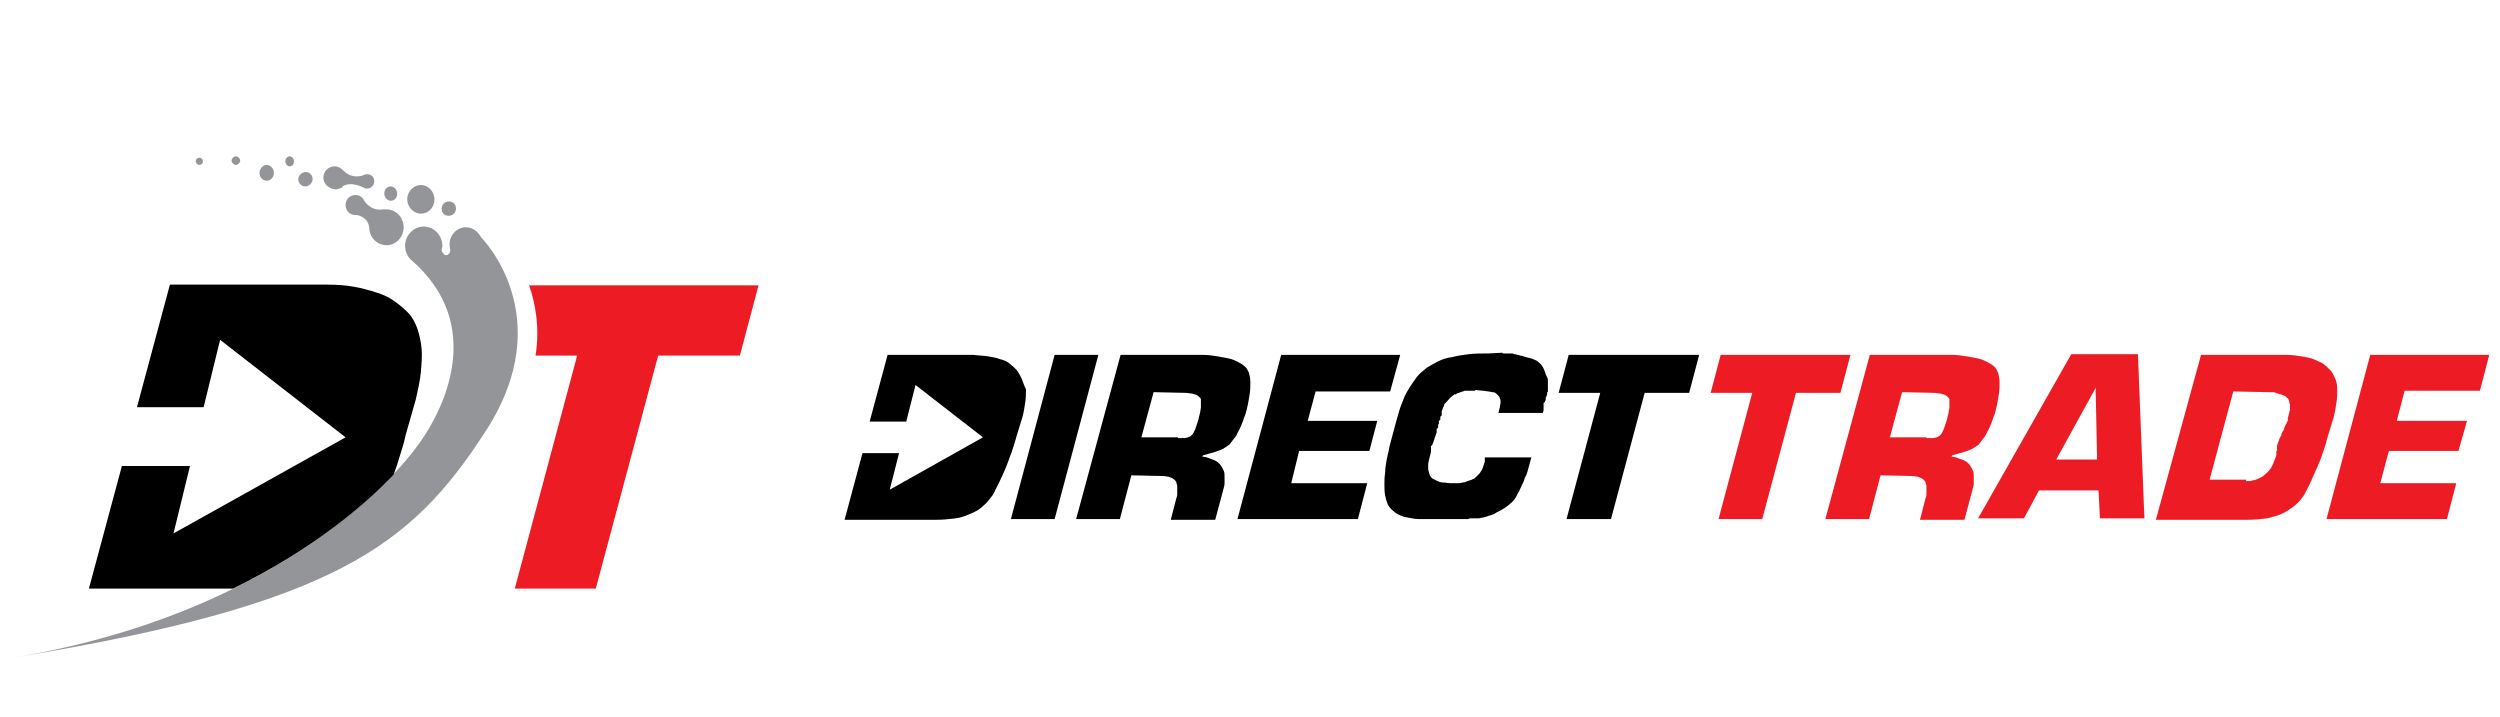 <?xml version="1.0" encoding="utf-8"?>
<!-- Generator: Adobe Illustrator 18.1.1, SVG Export Plug-In . SVG Version: 6.00 Build 0)  -->
<svg version="1.1" id="Layer_1" xmlns="http://www.w3.org/2000/svg" xmlns:xlink="http://www.w3.org/1999/xlink" x="0px" y="0px"
	 width="348.7px" height="100px" viewBox="0 0 348.7 100" enable-background="new 0 0 348.7 100" xml:space="preserve">
<path fill="#939598" d="M27.8,23c0.3,0,0.5-0.2,0.5-0.5c0-0.3-0.2-0.5-0.5-0.5c-0.3,0-0.5,0.2-0.5,0.5C27.3,22.8,27.6,23,27.8,23"/>
<path fill="#939598" d="M32.9,23c0.3,0,0.6-0.3,0.6-0.6c0-0.3-0.3-0.6-0.6-0.6s-0.6,0.3-0.6,0.6C32.3,22.7,32.6,23,32.9,23"/>
<path fill="#939598" d="M37.2,25.2c0.6,0,1-0.5,1-1.1c0-0.6-0.5-1.1-1-1.1s-1,0.5-1,1.1C36.2,24.7,36.6,25.2,37.2,25.2"/>
<path fill="#939598" d="M40.4,23.2c0.4,0,0.6-0.3,0.6-0.7c0-0.4-0.3-0.7-0.6-0.7s-0.6,0.3-0.6,0.7C39.8,22.9,40.1,23.2,40.4,23.2"/>
<path fill="#939598" d="M42.6,26c0.5,0,1-0.5,1-1c0-0.6-0.4-1-1-1c-0.5,0-1,0.5-1,1C41.6,25.5,42,26,42.6,26"/>
<path fill="#939598" d="M46.8,26.4c0.3,0,0.6-0.1,0.8-0.2l0,0c0,0,0,0,0,0c0.1,0,0.2-0.1,0.2-0.2c0.4-0.3,1.4-0.6,3,0.2h0
	c0.1,0.1,0.2,0.1,0.4,0.1c0.5,0,1-0.4,1-1c0-0.6-0.4-1-1-1c-0.1,0-0.3,0-0.4,0.1c-1.6,0.6-2.6-0.3-2.9-0.6c0,0-0.1-0.1-0.1-0.1
	c0,0,0,0,0,0v0c-0.3-0.3-0.7-0.5-1.1-0.5c-0.9,0-1.6,0.7-1.6,1.6S46,26.4,46.8,26.4"/>
<path fill="#939598" d="M54.5,28c0.5,0,0.9-0.4,0.9-1c0-0.5-0.4-1-0.9-1c-0.5,0-0.9,0.4-0.9,1C53.6,27.5,54,28,54.5,28"/>
<path fill="#939598" d="M62.6,30.1c0.6,0,1-0.5,1-1c0-0.6-0.4-1-1-1s-1,0.5-1,1C61.6,29.7,62,30.1,62.6,30.1"/>
<path fill="#939598" d="M58.7,29.8c1.1,0,1.9-0.9,1.9-2c0-1.1-0.9-2-1.9-2s-1.9,0.9-1.9,2C56.8,28.9,57.7,29.8,58.7,29.8"/>
<path fill="#939598" d="M67.1,33.1L67.1,33.1c-0.4-0.8-1.2-1.4-2.1-1.4c-1.3,0-2.3,1.1-2.3,2.4c0,0.3,0.1,0.6,0.1,0.8c0,0,0,0,0,0
	c0,0.4-0.3,0.7-0.6,0.7c-0.3,0-0.7-0.7-0.6-0.7l0,0c0-0.2,0.1-0.4,0.1-0.6c0-1.5-1.2-2.7-2.6-2.7s-2.6,1.2-2.6,2.7
	c0,0.8,0.4,1.6,0.9,2l0,0c12.7,11.1,0.8,25.9,0.8,25.9S42.6,85.1,1.4,91.8c45.4-7.4,56-15.7,66.3-31.6
	C78.2,44.1,67.1,33.1,67.1,33.1"/>
<path fill="#939598" d="M50.8,28L50.8,28c-0.2-0.5-0.7-0.8-1.2-0.8c-0.8,0-1.4,0.6-1.4,1.4c0,0.8,0.6,1.4,1.4,1.4c0.1,0,0.1,0,0.2,0
	l0,0c0,0,1.5,0.2,1.7,1.7c0,1.4,1.1,2.5,2.4,2.5s2.4-1.1,2.4-2.5s-1.1-2.5-2.4-2.5c-0.2,0-0.3,0-0.5,0l0,0
	C51.7,29.5,50.8,28,50.8,28"/>
<path d="M54.9,66.2c0.2-0.5,0.3-0.9,0.5-1.4c0.4-1.4,0.9-2.7,1.2-4.2l1.4-4.9c0.3-1.4,0.6-2.6,0.7-3.8c0.1-1.2,0.2-2.3,0.1-3.3
	c-0.1-1-0.3-1.9-0.6-2.8c-0.3-0.8-0.7-1.6-1.3-2.2c-0.6-0.6-1.2-1.1-1.9-1.6c-0.7-0.5-1.5-0.9-2.5-1.2c-0.9-0.3-2-0.6-3.1-0.8
	c-1.1-0.2-2.4-0.3-3.7-0.3H23.7l-4.6,17.1h9.3l2.3-9.4L48.2,61l-24,13.4l2.3-9.4H17l-4.6,17.1h20.1C43.9,76.5,51.1,70.2,54.9,66.2"
	/>
<path fill="#ED1C24" d="M73.8,39.8c0.9,2.6,1.5,5.9,0.9,9.8h5.8l-8.7,32.5h11.3l8.7-32.5h11.4l2.6-9.8H73.8z"/>
<polygon fill="#ED1C24" points="245.8,72.4 239.7,72.4 244.4,54.8 238.6,54.8 240,49.5 258.1,49.5 256.7,54.8 250.5,54.8 "/>
<path fill="#ED1C24" d="M260.8,49.5h11.5c0.7,0,1.4,0.1,2,0.2c0.6,0.1,1.1,0.2,1.6,0.3c0.5,0.1,0.9,0.3,1.3,0.5
	c0.4,0.2,0.7,0.4,0.9,0.6c0.3,0.2,0.4,0.5,0.6,0.9c0.1,0.4,0.2,0.8,0.2,1.3c0,0.5,0,1.1-0.1,1.7c-0.1,0.6-0.2,1.3-0.4,2.1
	c-0.1,0.4-0.2,0.8-0.4,1.2c-0.1,0.4-0.3,0.8-0.4,1.1c-0.2,0.4-0.3,0.7-0.5,1c-0.1,0.3-0.3,0.6-0.5,0.8c-0.2,0.3-0.4,0.5-0.6,0.8
	c-0.3,0.2-0.6,0.4-0.9,0.6c-0.4,0.2-0.8,0.3-1.3,0.5c-0.5,0.1-1,0.3-1.5,0.4l-0.1,0.2c0.3,0,0.7,0.1,0.9,0.2
	c0.3,0.1,0.5,0.2,0.8,0.3c0.2,0.1,0.4,0.2,0.6,0.4c0.2,0.2,0.3,0.3,0.4,0.5c0.1,0.2,0.2,0.4,0.3,0.6c0.1,0.2,0.1,0.5,0.1,0.8
	c0,0.3,0,0.6,0,0.9c0,0.3-0.1,0.6-0.2,1l-1.1,4.1h-6.2l0.8-3.1c0.1-0.2,0.1-0.4,0.1-0.6c0-0.2,0-0.4,0-0.5c0-0.2,0-0.4,0-0.5
	c0-0.2-0.1-0.3-0.1-0.4c0-0.1-0.1-0.3-0.2-0.4c-0.1-0.1-0.2-0.2-0.4-0.3c-0.2-0.1-0.3-0.1-0.5-0.2c-0.2,0-0.4-0.1-0.7-0.1l-4.5-0.1
	l-1.6,6.1h-6.1L260.8,49.5z M268.7,61.1C268.7,61.1,268.7,61.1,268.7,61.1L268.7,61.1l0.1,0h0.1c0.3,0,0.5,0,0.7,0
	c0.2,0,0.4-0.1,0.5-0.1c0.2-0.1,0.3-0.1,0.4-0.2c0.1-0.1,0.2-0.2,0.3-0.3c0-0.1,0.1-0.1,0.1-0.2c0-0.1,0.1-0.1,0.1-0.2
	c0-0.1,0.1-0.1,0.1-0.2c0-0.1,0.1-0.2,0.1-0.3c0-0.1,0.1-0.2,0.1-0.3c0-0.1,0.1-0.2,0.1-0.3c0-0.1,0.1-0.2,0.1-0.3
	c0-0.1,0.1-0.2,0.1-0.4c0.1-0.3,0.1-0.5,0.2-0.8c0-0.2,0.1-0.5,0.1-0.7c0-0.2,0-0.4,0-0.6c0-0.2,0-0.3,0-0.5c0-0.1-0.1-0.2-0.2-0.3
	c-0.1-0.1-0.2-0.2-0.4-0.3c-0.2-0.1-0.4-0.1-0.6-0.2c-0.3,0-0.6-0.1-0.9-0.1l-4.5-0.1l-1.7,6.3H268.7z"/>
<path fill="#ED1C24" d="M284.4,68.4l-2.1,3.9h-6.4l13-22.9h9.3l0.9,22.9h-6.2l-0.2-3.9H284.4z M292.3,54.1l-5.5,10h5.7L292.3,54.1z"
	/>
<path fill="#ED1C24" d="M307,49.5h12c0.7,0,1.4,0.1,2,0.2c0.6,0.1,1.2,0.2,1.7,0.4c0.5,0.2,0.9,0.4,1.3,0.6c0.4,0.3,0.7,0.6,1,0.9
	c0.3,0.3,0.5,0.7,0.7,1.2c0.2,0.4,0.3,0.9,0.3,1.5c0,0.5,0,1.1-0.1,1.8c-0.1,0.6-0.2,1.3-0.4,2.1l-0.8,2.6c-0.2,0.8-0.4,1.5-0.7,2.3
	c-0.2,0.7-0.5,1.4-0.8,2.1c-0.3,0.7-0.6,1.3-0.9,2s-0.6,1.2-0.9,1.8c-0.4,0.6-0.8,1.1-1.3,1.5c-0.5,0.4-1.1,0.8-1.7,1.1
	c-0.6,0.3-1.4,0.5-2.2,0.7c-0.8,0.1-1.7,0.2-2.7,0.2h-12.8L307,49.5z M313.3,67.1C313.3,67.2,313.4,67.2,313.3,67.1l0.1,0h0.1
	c0.3,0,0.5,0,0.7-0.1c0.2,0,0.5-0.1,0.7-0.2c0.2-0.1,0.4-0.2,0.6-0.3c0.2-0.1,0.4-0.3,0.5-0.4c0.2-0.2,0.4-0.3,0.5-0.5
	c0.2-0.2,0.3-0.4,0.4-0.6c0.1-0.2,0.2-0.4,0.3-0.7c0.1-0.2,0.2-0.5,0.3-0.8c0,0,0,0,0-0.1c0,0,0,0,0-0.1c0,0,0,0,0-0.1
	c0,0,0,0,0-0.1c0,0,0-0.1,0-0.1c0,0,0-0.1,0.1-0.1v-0.1c0,0,0,0,0-0.1v-0.1v-0.1c0,0,0,0,0-0.1c0,0,0,0,0-0.1c0,0,0-0.1,0-0.1
	c0,0,0-0.1,0-0.1c0,0,0-0.1,0.1-0.1c0,0,0-0.1,0-0.1c0,0,0-0.1,0-0.1c0-0.1,0.1-0.1,0.1-0.2c0-0.1,0.1-0.2,0.1-0.3
	c0-0.1,0-0.1,0.1-0.2c0-0.1,0-0.1,0.1-0.2c0-0.1,0.1-0.1,0.1-0.2c0-0.1,0-0.2,0.1-0.3c0,0,0-0.1,0-0.1c0,0,0-0.1,0.1-0.1
	c0,0,0-0.1,0.1-0.1c0,0,0-0.1,0-0.1c0-0.1,0-0.1,0.1-0.2c0-0.1,0-0.2,0.1-0.3c0,0,0-0.1,0.1-0.2c0-0.1,0-0.1,0.1-0.2
	c0,0,0-0.1,0.1-0.2c0-0.1,0-0.1,0.1-0.2c0,0,0,0,0-0.1c0,0,0,0,0-0.1c0,0,0,0,0-0.1c0,0,0,0,0-0.1v-0.1c0,0,0,0,0-0.1V59V59v-0.1
	c0,0,0-0.1,0-0.1v-0.1c0,0,0,0,0-0.1v-0.1v-0.1c0-0.1,0-0.2,0.1-0.4c0-0.1,0-0.2,0.1-0.4c0-0.1,0-0.2,0.1-0.4c0-0.1,0-0.2,0-0.4V57
	V57c0-0.1,0-0.1,0-0.2c0-0.1,0-0.1,0-0.2c0-0.1,0-0.1,0-0.2c0,0,0-0.1-0.1-0.2c0,0,0-0.1,0-0.1c0,0,0-0.1,0-0.1
	c0-0.1-0.1-0.2-0.1-0.3c-0.1-0.1-0.1-0.2-0.2-0.2c-0.1-0.1-0.1-0.1-0.2-0.2c-0.1-0.1-0.1-0.1-0.2-0.1c0,0-0.1,0-0.2-0.1
	c-0.1,0-0.1,0-0.2-0.1c0,0-0.1,0-0.2,0c-0.1,0-0.1,0-0.2-0.1c-0.1,0-0.2,0-0.3-0.1c-0.1,0-0.2,0-0.3-0.1h-0.1H317h-0.1h-0.1h-0.1h0
	h-0.1h-0.1l-5-0.1l-3.3,12.3H313.3z"/>
<polygon fill="#ED1C24" points="334.3,58.7 344.1,58.7 342.9,62.9 333.2,62.9 332,67.4 342.6,67.4 341.3,72.4 324.5,72.4 
	330.6,49.5 347.2,49.5 345.9,54.5 335.4,54.5 "/>
<polygon points="147.1,72.4 141,72.4 147.1,49.5 153.2,49.5 "/>
<path d="M156.3,49.5h11.5c0.7,0,1.4,0.1,2,0.2c0.6,0.1,1.1,0.2,1.6,0.3c0.5,0.1,0.9,0.3,1.3,0.5c0.4,0.2,0.7,0.4,0.9,0.6
	c0.3,0.2,0.4,0.5,0.6,0.9c0.1,0.4,0.2,0.8,0.2,1.3c0,0.5,0,1.1-0.1,1.7c-0.1,0.6-0.2,1.3-0.4,2.1c-0.1,0.4-0.2,0.8-0.4,1.2
	c-0.1,0.4-0.3,0.8-0.4,1.1c-0.2,0.4-0.3,0.7-0.5,1c-0.1,0.3-0.3,0.6-0.5,0.8c-0.2,0.3-0.4,0.5-0.6,0.8c-0.3,0.2-0.6,0.4-0.9,0.6
	c-0.4,0.2-0.8,0.3-1.3,0.5c-0.5,0.1-1,0.3-1.5,0.4l-0.1,0.2c0.3,0,0.7,0.1,0.9,0.2c0.3,0.1,0.5,0.2,0.8,0.3c0.2,0.1,0.4,0.2,0.6,0.4
	c0.2,0.2,0.3,0.3,0.4,0.5c0.1,0.2,0.2,0.4,0.3,0.6c0.1,0.2,0.1,0.5,0.1,0.8c0,0.3,0,0.6,0,0.9c0,0.3-0.1,0.6-0.2,1l-1.1,4.1h-6.2
	l0.8-3.1c0.1-0.2,0.1-0.4,0.1-0.6c0-0.2,0-0.4,0-0.5c0-0.2,0-0.4,0-0.5c0-0.2-0.1-0.3-0.1-0.4c0-0.1-0.1-0.3-0.2-0.4
	c-0.1-0.1-0.2-0.2-0.4-0.3c-0.2-0.1-0.3-0.1-0.5-0.2c-0.2,0-0.4-0.1-0.7-0.1l-4.5-0.1l-1.6,6.1h-6.1L156.3,49.5z M164.3,61.1
	C164.3,61.2,164.3,61.2,164.3,61.1L164.3,61.1l0.1,0h0.1c0.3,0,0.5,0,0.7,0c0.2,0,0.4-0.1,0.5-0.1c0.2-0.1,0.3-0.1,0.4-0.2
	c0.1-0.1,0.2-0.2,0.3-0.3c0-0.1,0.1-0.1,0.1-0.2c0-0.1,0.1-0.1,0.1-0.2c0-0.1,0.1-0.1,0.1-0.2c0-0.1,0.1-0.2,0.1-0.3
	c0-0.1,0.1-0.2,0.1-0.3c0-0.1,0.1-0.2,0.1-0.3c0-0.1,0.1-0.2,0.1-0.3c0-0.1,0.1-0.2,0.1-0.4c0.1-0.3,0.1-0.5,0.2-0.8
	c0-0.2,0.1-0.5,0.1-0.7c0-0.2,0-0.4,0-0.6c0-0.2,0-0.3,0-0.5c0-0.1-0.1-0.2-0.2-0.3c-0.1-0.1-0.2-0.2-0.4-0.3
	c-0.2-0.1-0.4-0.1-0.6-0.2c-0.3,0-0.6-0.1-0.9-0.1l-4.5-0.1l-1.7,6.3H164.3z"/>
<polygon points="182.4,58.7 192.1,58.7 191,62.9 181.2,62.9 180.1,67.4 190.7,67.4 189.4,72.4 172.6,72.4 178.7,49.5 195.3,49.5 
	193.9,54.6 183.5,54.6 "/>
<path d="M213.6,63.8l-0.2,0.7c-0.1,0.4-0.2,0.7-0.3,1.1c-0.1,0.4-0.2,0.7-0.4,1c-0.1,0.3-0.2,0.7-0.4,1c-0.1,0.3-0.3,0.6-0.4,0.9
	c-0.2,0.3-0.3,0.6-0.5,0.9c-0.2,0.3-0.4,0.6-0.7,0.8c-0.3,0.3-0.6,0.5-0.9,0.7c-0.3,0.2-0.7,0.4-1.1,0.6c-0.1,0.1-0.2,0.1-0.3,0.2
	c-0.1,0-0.2,0.1-0.3,0.1c-0.1,0-0.2,0.1-0.3,0.1c-0.1,0-0.2,0.1-0.3,0.1c-0.2,0.1-0.4,0.1-0.7,0.2c-0.2,0-0.4,0.1-0.6,0.1
	c0,0-0.1,0-0.2,0c-0.1,0-0.1,0-0.2,0h-0.2h-0.2c-0.1,0-0.2,0-0.3,0c-0.1,0-0.2,0-0.3,0.1h-0.2h-0.2c0,0-0.1,0-0.2,0
	c-0.1,0-0.1,0-0.2,0h-0.2c-0.1,0-0.1,0-0.2,0h-0.2h-0.2h-0.1h-0.1h-0.1h-0.1h-0.1h-0.1h-0.1h-0.1h-0.1H203h-0.3h-0.3h-0.3h-0.3h-0.2
	h-0.2h-0.2h-0.2c0,0-0.1,0-0.2,0h-0.2h-0.2h-0.2h-0.2h-0.2H200h-0.1c0,0-0.1,0-0.2,0h-0.2h-0.2h-0.2h-0.3h-0.3h-0.3h-0.3
	c-0.7,0-1.4-0.2-2-0.3c-0.6-0.2-1.1-0.4-1.4-0.7c-0.4-0.3-0.7-0.6-0.9-1c-0.2-0.4-0.3-0.8-0.4-1.3c-0.1-0.5-0.1-1-0.1-1.5
	s0-1.1,0.1-1.6c0-0.6,0.1-1.2,0.2-1.8c0.1-0.6,0.3-1.2,0.4-1.9l0.8-3c0.3-1,0.5-1.9,0.8-2.7c0.3-0.8,0.6-1.6,1-2.2
	c0.4-0.7,0.8-1.2,1.2-1.8c0.4-0.5,0.9-0.9,1.4-1.3c0.5-0.3,1-0.6,1.6-0.9c0.6-0.3,1.2-0.5,2-0.6c0.7-0.2,1.5-0.3,2.3-0.4
	c0.8-0.1,1.8-0.1,2.7-0.1l1.9-0.1c0,0,0.1,0,0.1,0.1c0,0,0.1,0,0.1,0h0.1h0.1h0.1h0.1h0.1h0.1h0.1c0.1,0,0.3,0,0.4,0s0.3,0,0.4,0.1
	c0.1,0,0.3,0,0.4,0.1c0.1,0,0.3,0,0.4,0.1c0.3,0,0.5,0.1,0.8,0.2c0.3,0.1,0.5,0.1,0.8,0.2c0.3,0.1,0.5,0.2,0.7,0.3
	c0.2,0.1,0.4,0.3,0.6,0.5c0.2,0.2,0.3,0.4,0.4,0.6c0.1,0.2,0.2,0.5,0.3,0.8c0,0.1,0,0.1,0.1,0.2c0,0.1,0,0.1,0.1,0.2
	c0,0.1,0,0.2,0.1,0.2c0,0.1,0,0.1,0,0.2v0.2v0.2c0,0.1,0,0.2,0,0.3c0,0.1,0,0.2,0,0.3c0,0.1,0,0.2,0,0.3v0.2c0,0.1,0,0.2-0.1,0.2
	c0,0.1,0,0.1,0,0.2c0,0.1,0,0.2-0.1,0.3c0,0.1,0,0.2-0.1,0.2c0,0,0,0.1,0,0.1c0,0,0,0.1,0,0.1c0,0,0,0.1,0,0.1c0,0,0,0.1,0,0.1
	c0,0,0,0.1-0.1,0.1c0,0,0,0.1,0,0.1c0,0,0,0.1-0.1,0.1c0,0,0,0.1-0.1,0.1v0.1c0,0,0,0,0,0.1v0.1v0.1v0.1c0,0,0,0,0,0.1v0.1
	c0,0,0,0,0,0.1V57v0l0,0v0.1c0,0,0,0,0,0.1v0v0l0,0v0l-0.1,0.4h-6.2c0.1-0.3,0.1-0.5,0.2-0.8c0-0.2,0.1-0.4,0.1-0.7
	c0-0.2,0-0.4-0.1-0.5c0-0.2-0.1-0.3-0.2-0.4c-0.1-0.1-0.2-0.2-0.3-0.3c-0.1-0.1-0.3-0.2-0.5-0.2c-0.2,0-0.4-0.1-0.6-0.1
	c-0.2,0-0.5-0.1-0.8-0.1l-1-0.1l-0.1,0.1c0,0,0,0-0.1,0h-0.1h-0.1h-0.1h-0.1h-0.1h-0.1h-0.1h-0.1c0,0-0.1,0-0.1,0h-0.1h-0.1h-0.1
	c-0.1,0-0.2,0-0.3,0.1c-0.1,0-0.2,0-0.3,0.1c-0.1,0-0.2,0-0.3,0.1c-0.1,0-0.2,0-0.3,0.1c0,0-0.1,0-0.1,0.1c0,0-0.1,0-0.1,0
	c0,0,0,0,0,0c0,0,0,0,0,0c0,0-0.1,0-0.1,0c0,0-0.1,0-0.1,0.1c-0.1,0-0.2,0.1-0.3,0.2c-0.1,0.1-0.2,0.1-0.2,0.2
	c-0.1,0.1-0.2,0.1-0.2,0.2c-0.1,0.1-0.1,0.1-0.2,0.2c0,0,0,0.1-0.1,0.1c0,0,0,0.1-0.1,0.1c0,0,0,0.1-0.1,0.1c0,0,0,0.1-0.1,0.1
	c0,0.1-0.1,0.2-0.1,0.3c0,0.1-0.1,0.2-0.1,0.2c0,0.1-0.1,0.2-0.1,0.3c0,0.1-0.1,0.2-0.1,0.2v0.1c0,0,0,0,0,0.1c0,0,0,0,0,0.1
	c0,0,0,0,0,0.1v0l0,0v0v0.1c0,0,0,0,0,0.1c0,0,0,0.1-0.1,0.1c0,0,0,0.1-0.1,0.1c0,0,0,0,0,0.1c0,0,0,0,0,0.1c0,0,0,0,0,0.1
	c0,0,0,0,0,0.1c0,0,0,0.1-0.1,0.1c0,0,0,0.1-0.1,0.1v0.1c0,0,0,0,0,0c0,0,0,0,0,0.1c0,0,0,0,0,0.1c0,0,0,0.1,0,0.1
	c0,0,0,0.1-0.1,0.1v0.1v0.1c0,0,0,0,0,0.1v0.1c0,0,0,0.1-0.1,0.1c0,0,0,0.1-0.1,0.1v0.1v0.1c0,0,0,0,0,0.1v0.1c0,0.1,0,0.2-0.1,0.3
	c0,0.1,0,0.2-0.1,0.3c0,0.1,0,0.2-0.1,0.3c0,0.1,0,0.2-0.1,0.3c0,0.1,0,0.2-0.1,0.3c0,0.1,0,0.2-0.1,0.2c0,0,0,0.1,0,0.1
	c0,0,0,0.1-0.1,0.1c0,0,0,0.1-0.1,0.1c0,0,0,0.1,0,0.1v0.1c0,0,0,0,0,0.1V62c0,0,0,0,0,0.1v0.1c0,0,0,0,0,0.1v0.1c0,0,0,0,0,0.1v0.1
	c0,0,0,0,0,0.1s0,0,0,0.1c0,0,0,0,0,0.1v0.1c0,0,0,0,0,0.1v0.1c0,0,0,0,0,0.1c0,0,0,0,0,0.1c0,0,0,0,0,0.1V63
	c-0.1,0.4-0.2,0.8-0.3,1.2c-0.1,0.4-0.1,0.7-0.1,0.9c0,0.3,0,0.5,0.1,0.7c0,0.2,0.1,0.4,0.2,0.6c0.1,0.2,0.2,0.3,0.4,0.4
	c0.2,0.1,0.4,0.2,0.6,0.3c0.2,0.1,0.5,0.2,0.8,0.2c0.3,0,0.7,0.1,1.1,0.1c0.3,0,0.6,0,0.8,0c0.3,0,0.5,0,0.8-0.1
	c0.3,0,0.5-0.1,0.7-0.2c0.2-0.1,0.4-0.1,0.6-0.2c0.1-0.1,0.3-0.1,0.4-0.2c0.1-0.1,0.2-0.2,0.3-0.3c0.1-0.1,0.1-0.1,0.2-0.2
	c0.1-0.1,0.1-0.1,0.2-0.2c0.1-0.2,0.3-0.4,0.4-0.7c0.1-0.3,0.2-0.6,0.3-0.9c0,0,0,0,0-0.1v-0.1l0,0v0v-0.1v0v0V64l0,0v0v-0.1l0-0.1
	H213.6z"/>
<polygon points="224.7,72.4 218.5,72.4 223.2,54.8 217.4,54.8 218.8,49.5 237,49.5 235.6,54.8 229.4,54.8 "/>
<path d="M142.5,52.8c-0.2-0.4-0.4-0.8-0.7-1.2c-0.3-0.3-0.6-0.6-1-0.9c-0.4-0.3-0.8-0.5-1.3-0.6c-0.5-0.2-1.1-0.3-1.7-0.4
	c-0.6-0.1-1.3-0.1-2-0.2h-12l-2.5,9.3h5.1l1.3-5.1l9.4,7.3l-13,7.3l1.3-5.1h-5.1l-2.5,9.3h12.8c1,0,1.8-0.1,2.7-0.2
	c0.8-0.1,1.5-0.4,2.2-0.7c0.7-0.3,1.2-0.6,1.7-1.1c0.5-0.4,0.9-1,1.3-1.5c0.3-0.6,0.6-1.2,0.9-1.8c0.3-0.6,0.6-1.3,0.9-2
	c0.3-0.7,0.5-1.4,0.8-2.1c0.2-0.7,0.5-1.5,0.7-2.3l0.8-2.6c0.2-0.7,0.3-1.4,0.4-2.1c0.1-0.6,0.1-1.2,0.1-1.8
	C142.8,53.7,142.7,53.3,142.5,52.8"/>
</svg>
